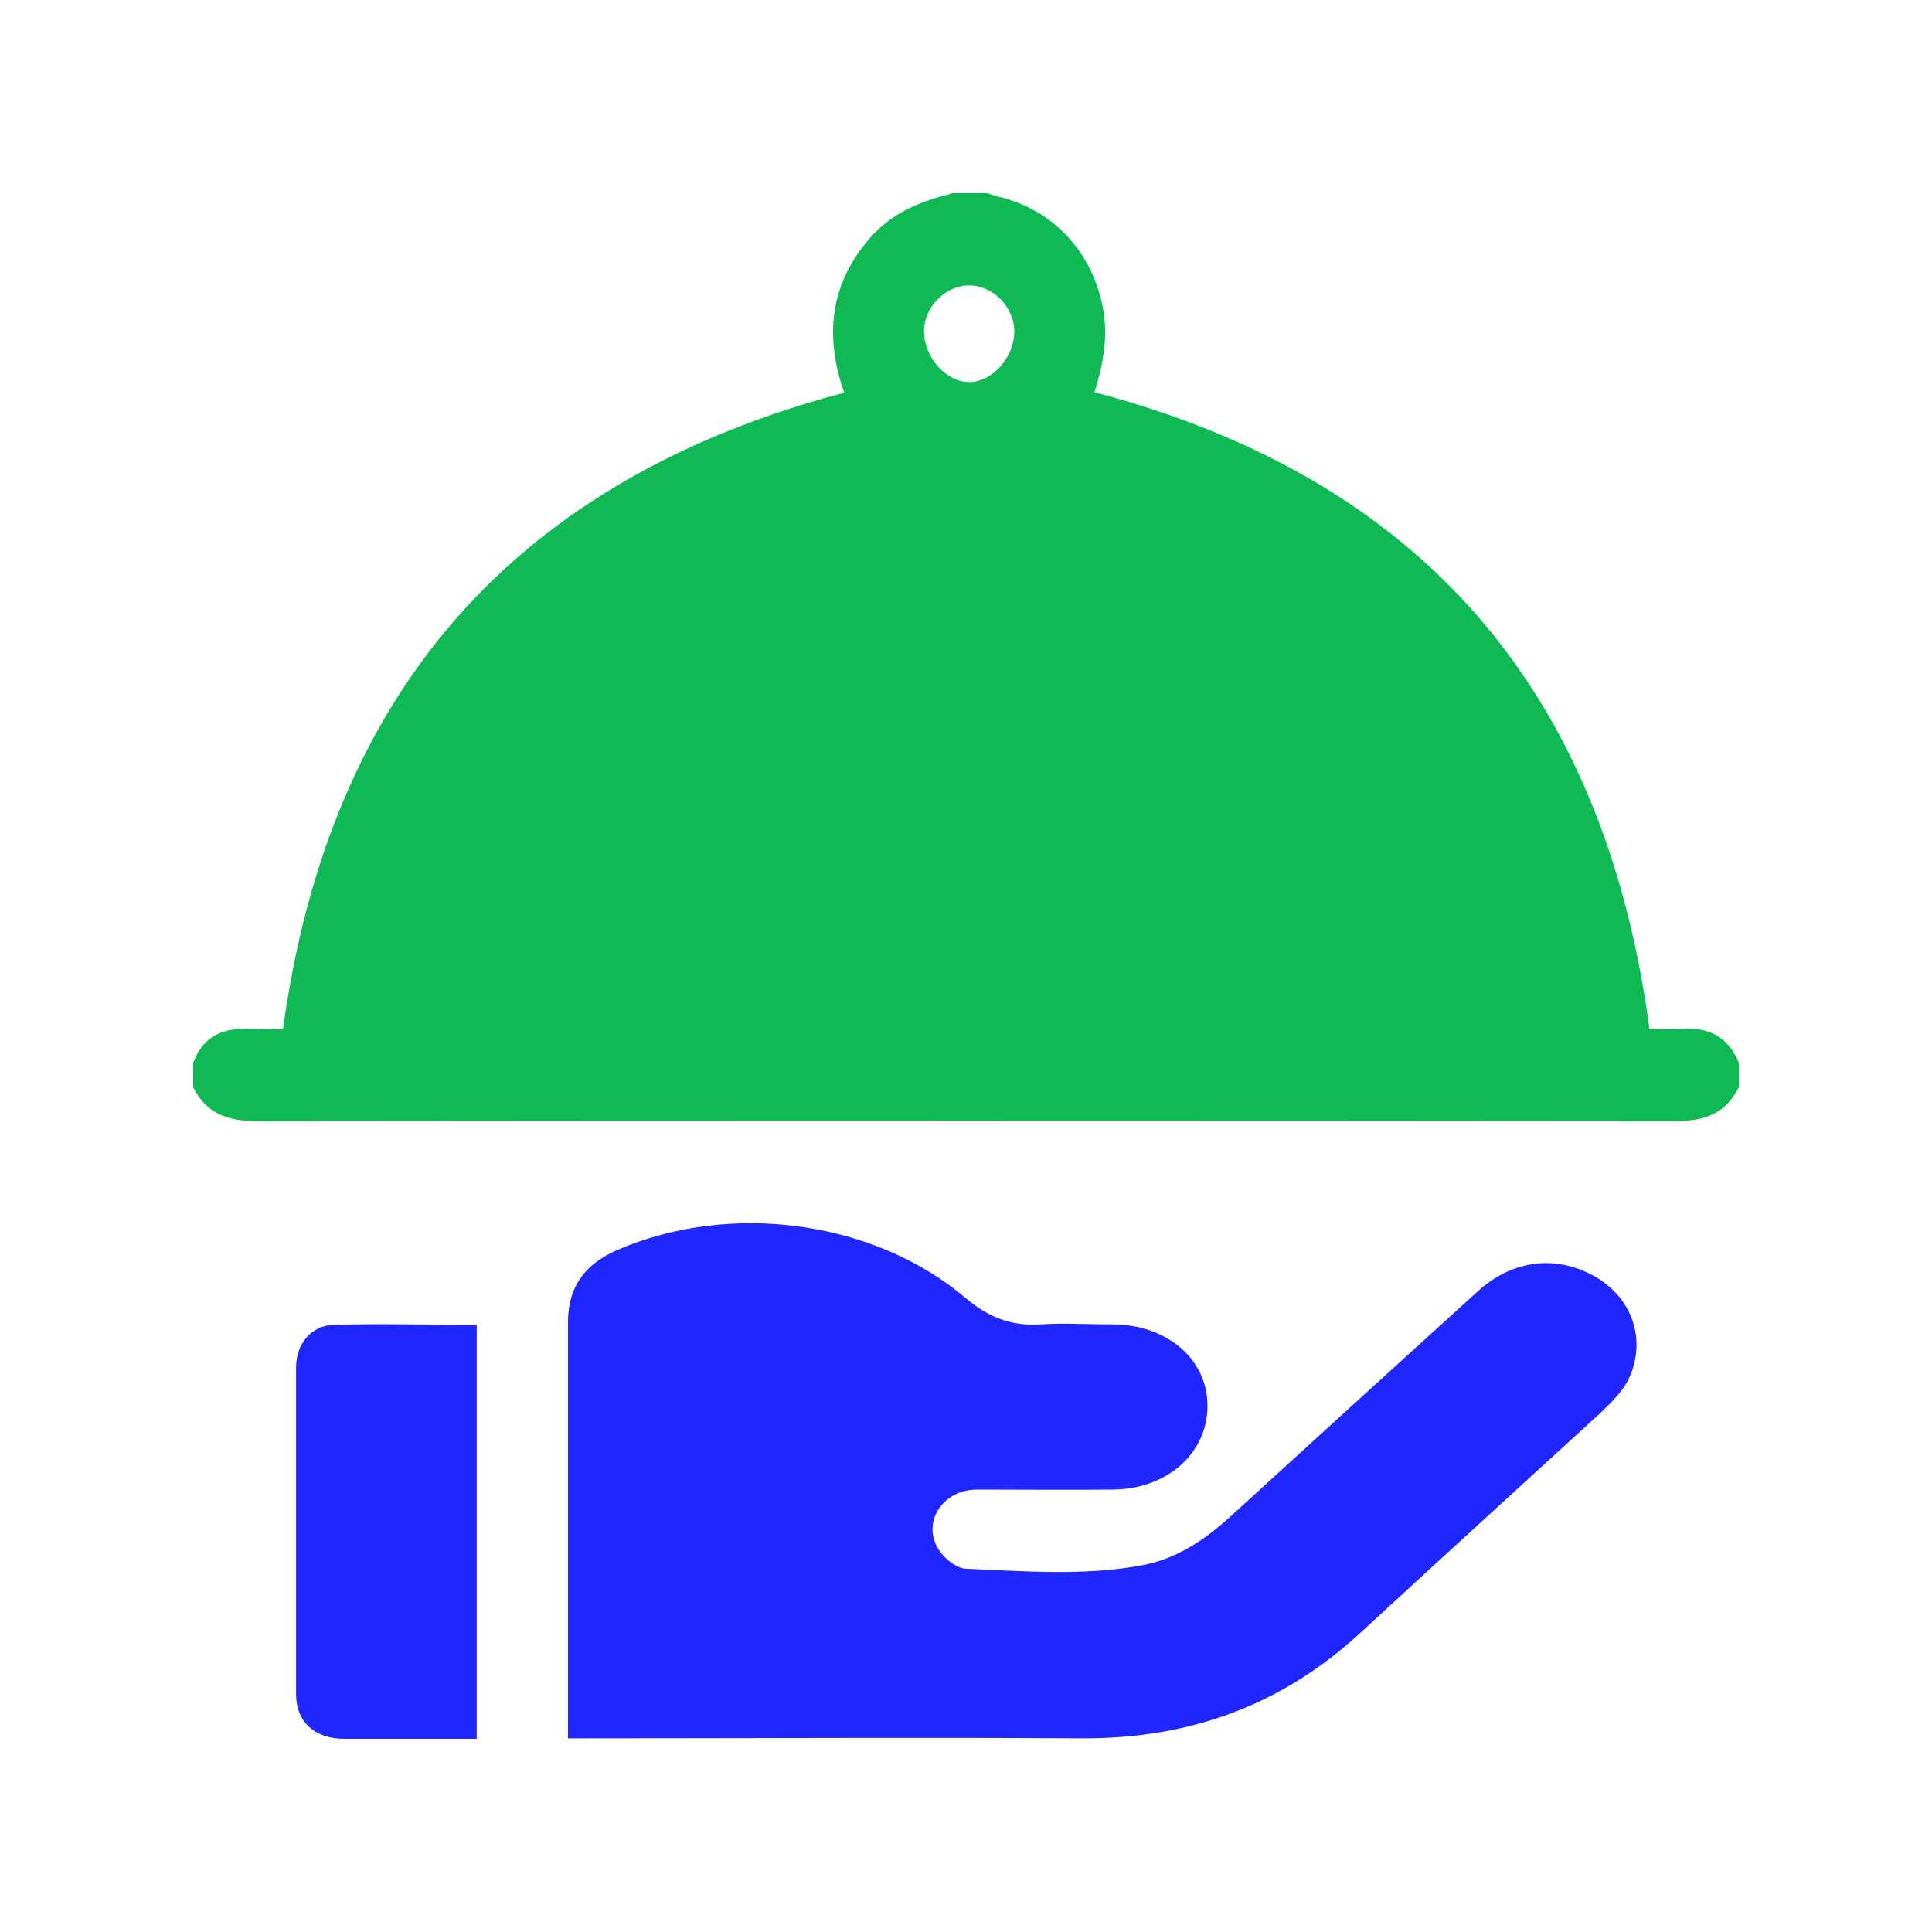 <svg id="a" xmlns="http://www.w3.org/2000/svg" viewBox="0 0 40 40"><defs><style>.c{fill:#1f26ff;}.d{fill:#0fba55;}</style></defs><g><path class="d" d="M19.69,4h.75c.06,.02,.12,.04,.18,.06,1.19,.26,2.03,1.18,2.23,2.4,.09,.59-.03,1.15-.19,1.66,6.74,1.78,10.55,6.15,11.49,13.18,.19,0,.43,.02,.66,0,.56-.04,.97,.16,1.19,.7v.51c-.27,.55-.71,.7-1.3,.7-9.8-.01-19.6-.01-29.4,0-.58,0-1.03-.15-1.3-.7v-.51c.37-.95,1.21-.64,1.86-.7,.97-7.07,4.89-11.39,11.62-13.17-.02-.05-.05-.13-.07-.21-.33-1.11-.17-2.11,.6-2.99,.45-.52,1.04-.76,1.68-.92Zm1.31,2.85c-.01-.51-.46-.95-.95-.94-.5,.01-.93,.47-.92,.97,.02,.55,.48,1.04,.95,1.03,.48-.01,.93-.53,.92-1.07Z"/><path class="c" d="M11.76,35.99v-1.9c0-2.24,0-4.48,0-6.72,0-.71,.33-1.19,1.02-1.49,2.33-1.01,5.31-.62,7.22,1,.45,.38,.92,.58,1.53,.54,.5-.03,1,0,1.5,0,1.12,0,1.96,.71,1.97,1.67,.01,.98-.82,1.74-1.96,1.75-.94,.01-1.87,0-2.81,0-.74,0-1.17,.72-.77,1.28,.12,.17,.36,.36,.56,.36,1.2,.05,2.41,.15,3.61-.07,.72-.13,1.3-.52,1.82-.99,1.71-1.56,3.42-3.12,5.14-4.68,.7-.64,1.57-.76,2.36-.35,.23,.12,.43,.28,.59,.48,.16,.2,.26,.42,.31,.66,.05,.24,.04,.49-.02,.72-.06,.24-.18,.46-.35,.65-.1,.12-.22,.23-.33,.34-1.66,1.52-3.33,3.04-4.99,4.57-1.58,1.46-3.48,2.19-5.74,2.18-3.44-.02-6.87,0-10.31,0h-.34Z"/><path class="c" d="M9.87,27.42v8.58h-.94c-.6,0-1.21,0-1.81,0-.6,0-.99-.35-.99-.92,0-2.26,0-4.52,0-6.77,0-.48,.31-.87,.78-.88,.98-.03,1.96,0,2.96,0Z"/></g></svg>